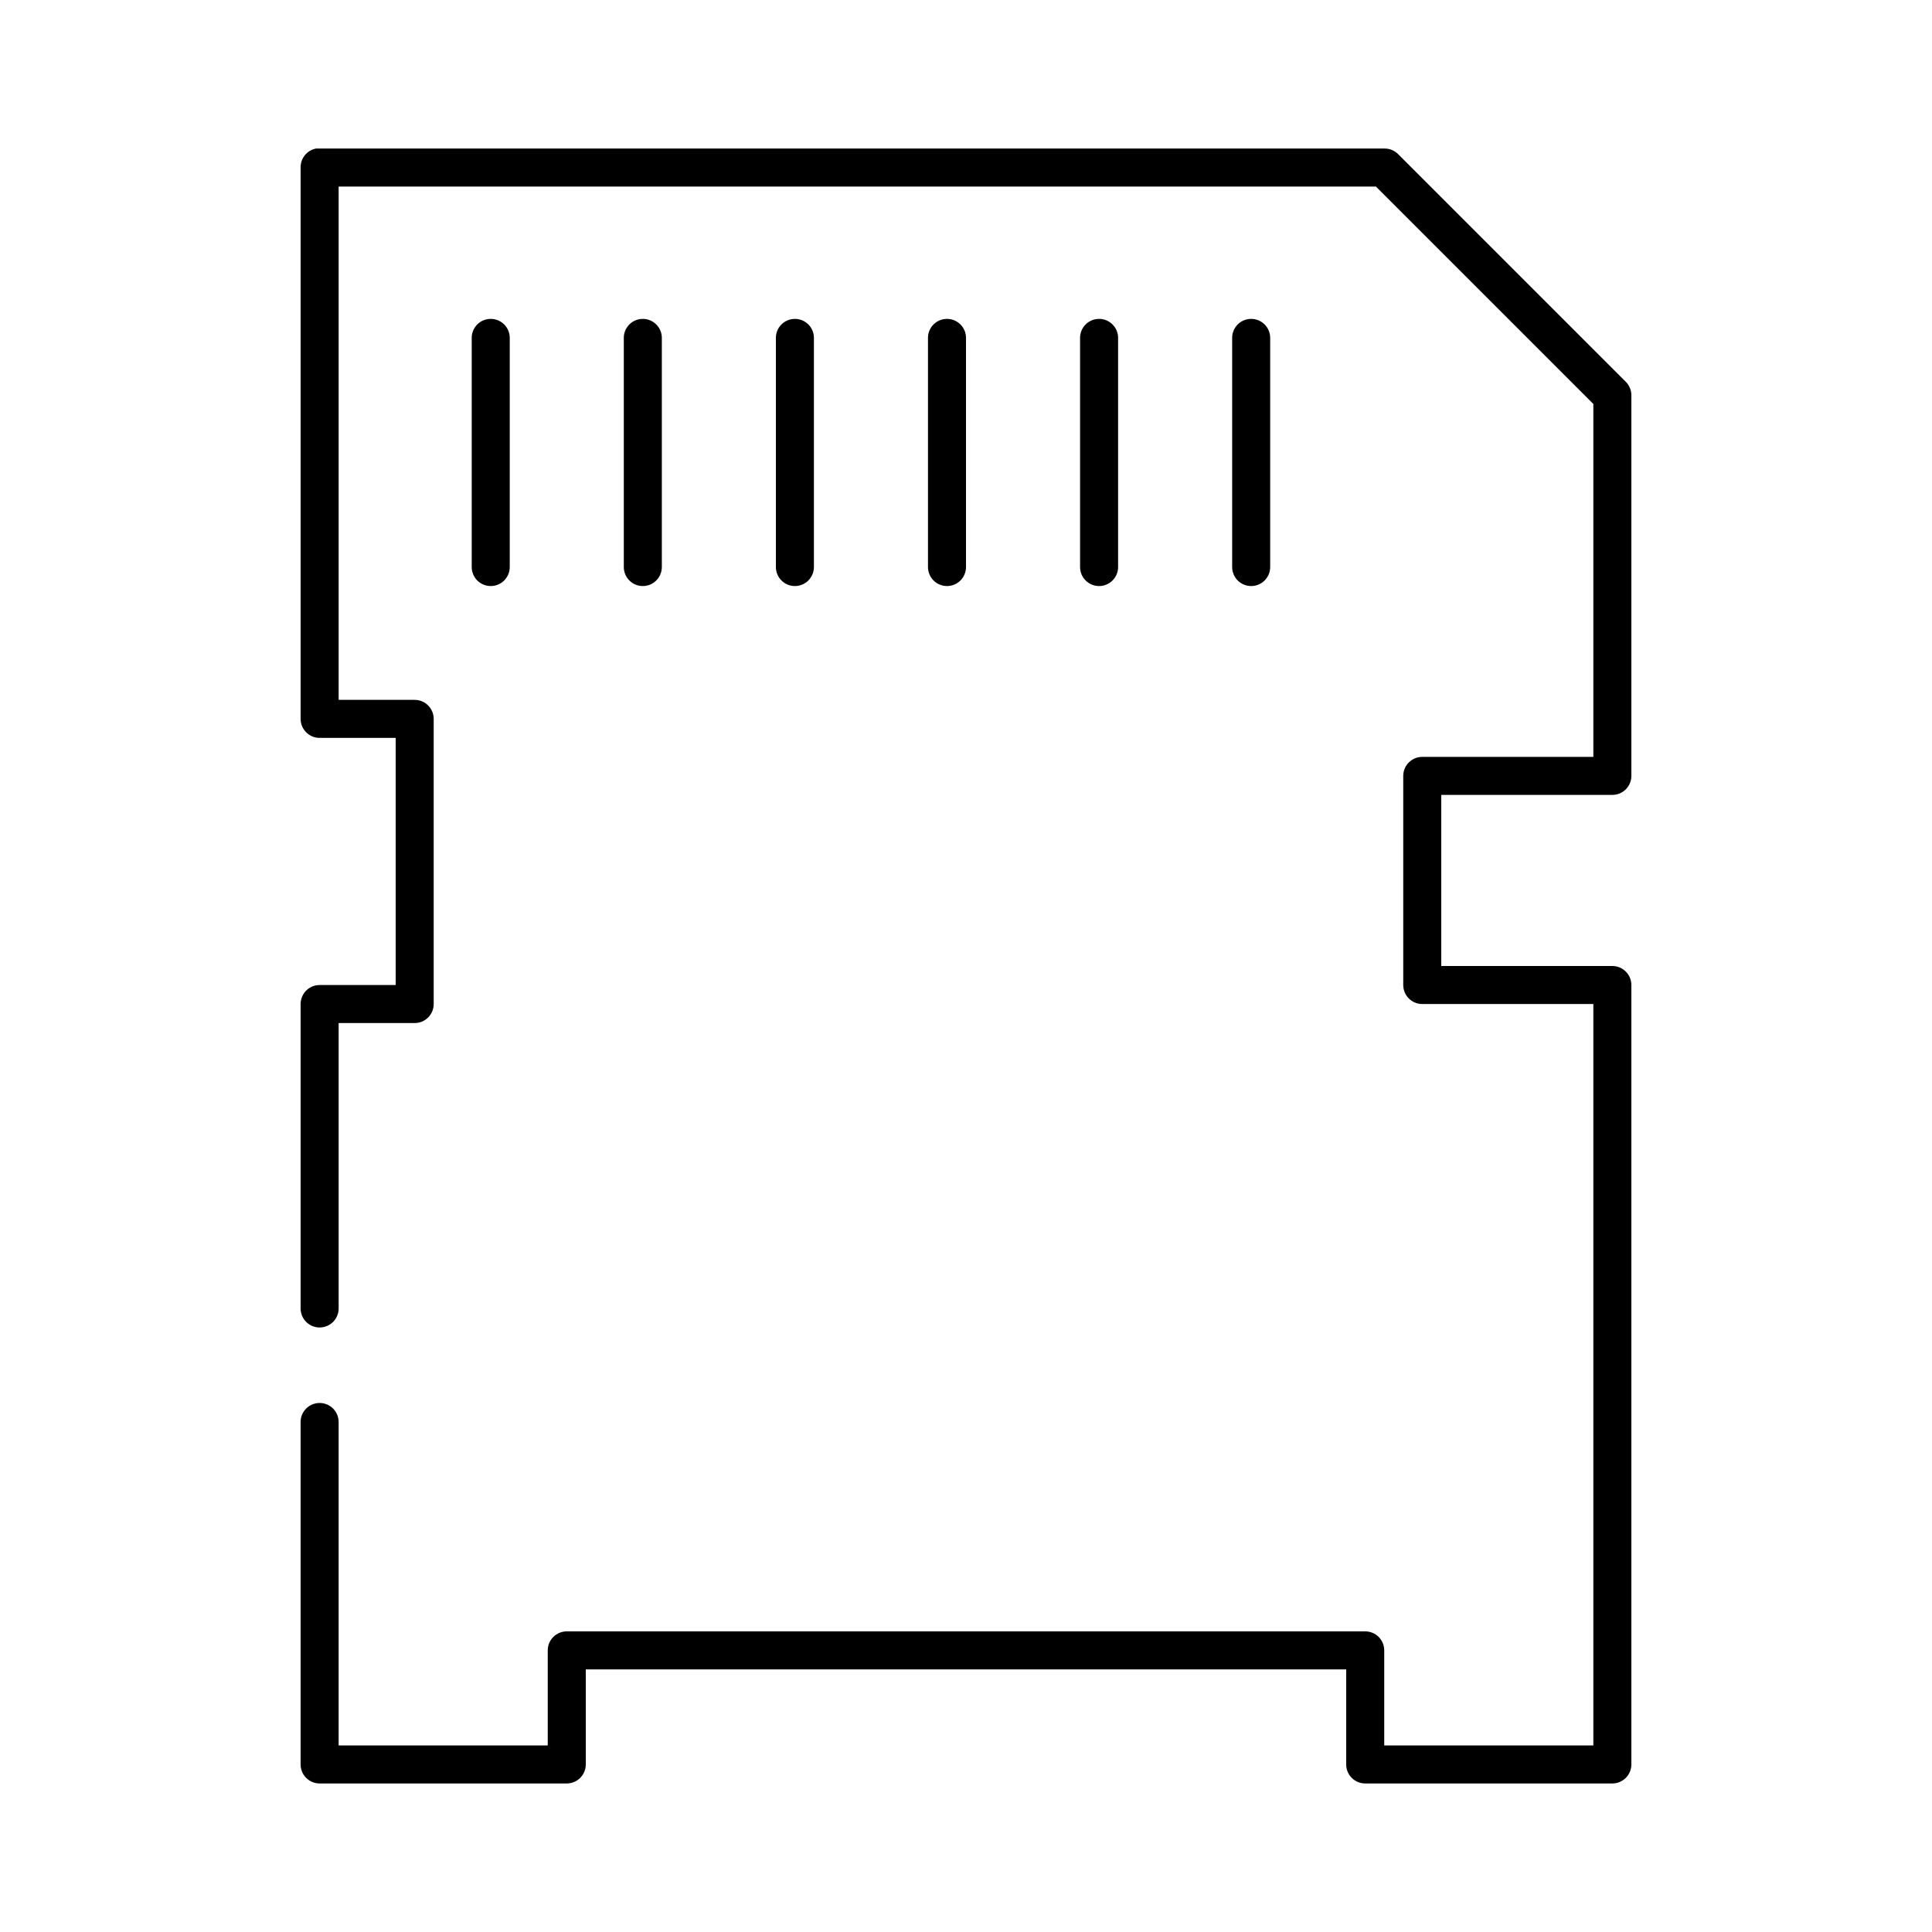 <?xml version="1.0" encoding="UTF-8"?>
<!-- Uploaded to: SVG Find, www.svgrepo.com, Generator: SVG Find Mixer Tools -->
<svg fill="#000000" width="800px" height="800px" version="1.1" viewBox="144 144 512 512" xmlns="http://www.w3.org/2000/svg">
 <path d="m227.76 183.36c-2.406 0.461-4.137 2.586-4.094 5.039v146.11c0 2.781 2.258 5.039 5.039 5.039h20.152v65.492h-20.152c-2.781 0-5.039 2.258-5.039 5.039v80.609c-0.02 1.348 0.504 2.648 1.453 3.609 0.945 0.961 2.238 1.5 3.586 1.5s2.641-0.539 3.59-1.5c0.945-0.961 1.469-2.262 1.449-3.609v-75.57h20.152c2.781 0 5.035-2.258 5.039-5.039v-75.57c-0.004-2.781-2.258-5.039-5.039-5.039h-20.152v-136.03h274.89l57.621 57.621v93.52h-45.34c-2.785 0-5.039 2.258-5.039 5.039v55.418c0 2.785 2.254 5.039 5.039 5.039h45.34v196.48h-55.418v-25.188c0-2.785-2.254-5.039-5.039-5.039h-211.6c-2.781 0-5.039 2.254-5.039 5.039v25.188h-55.418v-85.645c0.02-1.352-0.504-2.648-1.449-3.609-0.949-0.961-2.242-1.5-3.59-1.5s-2.641 0.539-3.586 1.5c-0.949 0.961-1.473 2.258-1.453 3.609v90.684c0 2.785 2.258 5.039 5.039 5.039h65.496c2.781 0 5.039-2.254 5.039-5.039v-25.191h201.52v25.191c0 2.785 2.254 5.039 5.035 5.039h65.496c2.781 0 5.039-2.254 5.039-5.039v-206.56c0-2.781-2.258-5.035-5.039-5.035h-45.344v-45.344h45.344c2.781 0 5.039-2.258 5.039-5.039v-100.76c0.031-1.348-0.48-2.652-1.418-3.621l-60.457-60.457c-0.969-0.938-2.273-1.449-3.621-1.418h-282.13c-0.156-0.008-0.316-0.008-0.473 0-0.156-0.008-0.316-0.008-0.473 0zm45.66 45.188c-2.598 0.324-4.512 2.582-4.41 5.195v60.457c-0.02 1.348 0.504 2.648 1.449 3.609 0.949 0.961 2.242 1.5 3.59 1.5s2.641-0.539 3.586-1.5c0.949-0.961 1.469-2.262 1.453-3.609v-60.457c0.055-1.48-0.539-2.91-1.633-3.91-1.09-1.004-2.566-1.473-4.035-1.285zm40.305 0c-2.598 0.324-4.512 2.582-4.41 5.195v60.457c-0.02 1.348 0.504 2.648 1.449 3.609 0.949 0.961 2.242 1.5 3.59 1.5 1.348 0 2.641-0.539 3.586-1.5 0.949-0.961 1.469-2.262 1.453-3.609v-60.457c0.055-1.48-0.539-2.91-1.633-3.91-1.09-1.004-2.566-1.473-4.035-1.285zm40.305 0c-2.598 0.324-4.512 2.582-4.41 5.195v60.457c-0.02 1.348 0.504 2.648 1.449 3.609 0.949 0.961 2.242 1.5 3.59 1.5s2.641-0.539 3.586-1.5c0.949-0.961 1.469-2.262 1.453-3.609v-60.457c0.055-1.48-0.539-2.91-1.633-3.91-1.09-1.004-2.566-1.473-4.035-1.285zm40.305 0c-2.598 0.324-4.512 2.582-4.41 5.195v60.457c-0.02 1.348 0.504 2.648 1.449 3.609 0.949 0.961 2.242 1.5 3.59 1.5 1.348 0 2.641-0.539 3.586-1.5 0.949-0.961 1.473-2.262 1.453-3.609v-60.457c0.055-1.48-0.539-2.91-1.633-3.91-1.09-1.004-2.566-1.473-4.035-1.285zm40.305 0c-2.598 0.324-4.512 2.582-4.41 5.195v60.457c-0.02 1.348 0.504 2.648 1.449 3.609 0.949 0.961 2.242 1.5 3.59 1.5s2.641-0.539 3.586-1.5c0.949-0.961 1.473-2.262 1.453-3.609v-60.457c0.055-1.48-0.539-2.91-1.633-3.91-1.09-1.004-2.566-1.473-4.035-1.285zm40.305 0c-2.598 0.324-4.512 2.582-4.41 5.195v60.457c-0.02 1.348 0.504 2.648 1.449 3.609 0.949 0.961 2.242 1.5 3.59 1.5 1.348 0 2.641-0.539 3.586-1.5 0.949-0.961 1.473-2.262 1.453-3.609v-60.457c0.055-1.48-0.539-2.91-1.633-3.91-1.09-1.004-2.566-1.473-4.035-1.285z"/>
</svg>